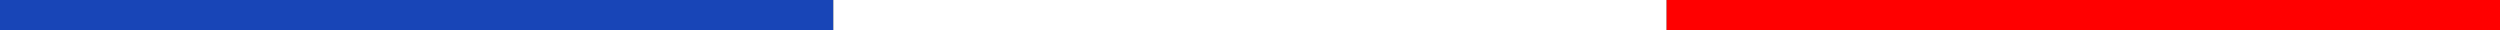 <svg xmlns="http://www.w3.org/2000/svg" width="165" height="2" viewBox="0 0 165 2" fill="none"><rect x="0" y="0" width="165" height="2" fill="#333333" stroke="none"/><rect width="55" height="2" fill="#1845B7"></rect><rect x="55" width="55" height="2" fill="white"></rect><rect x="110" width="55" height="2" fill="#FF0000"></rect></svg>